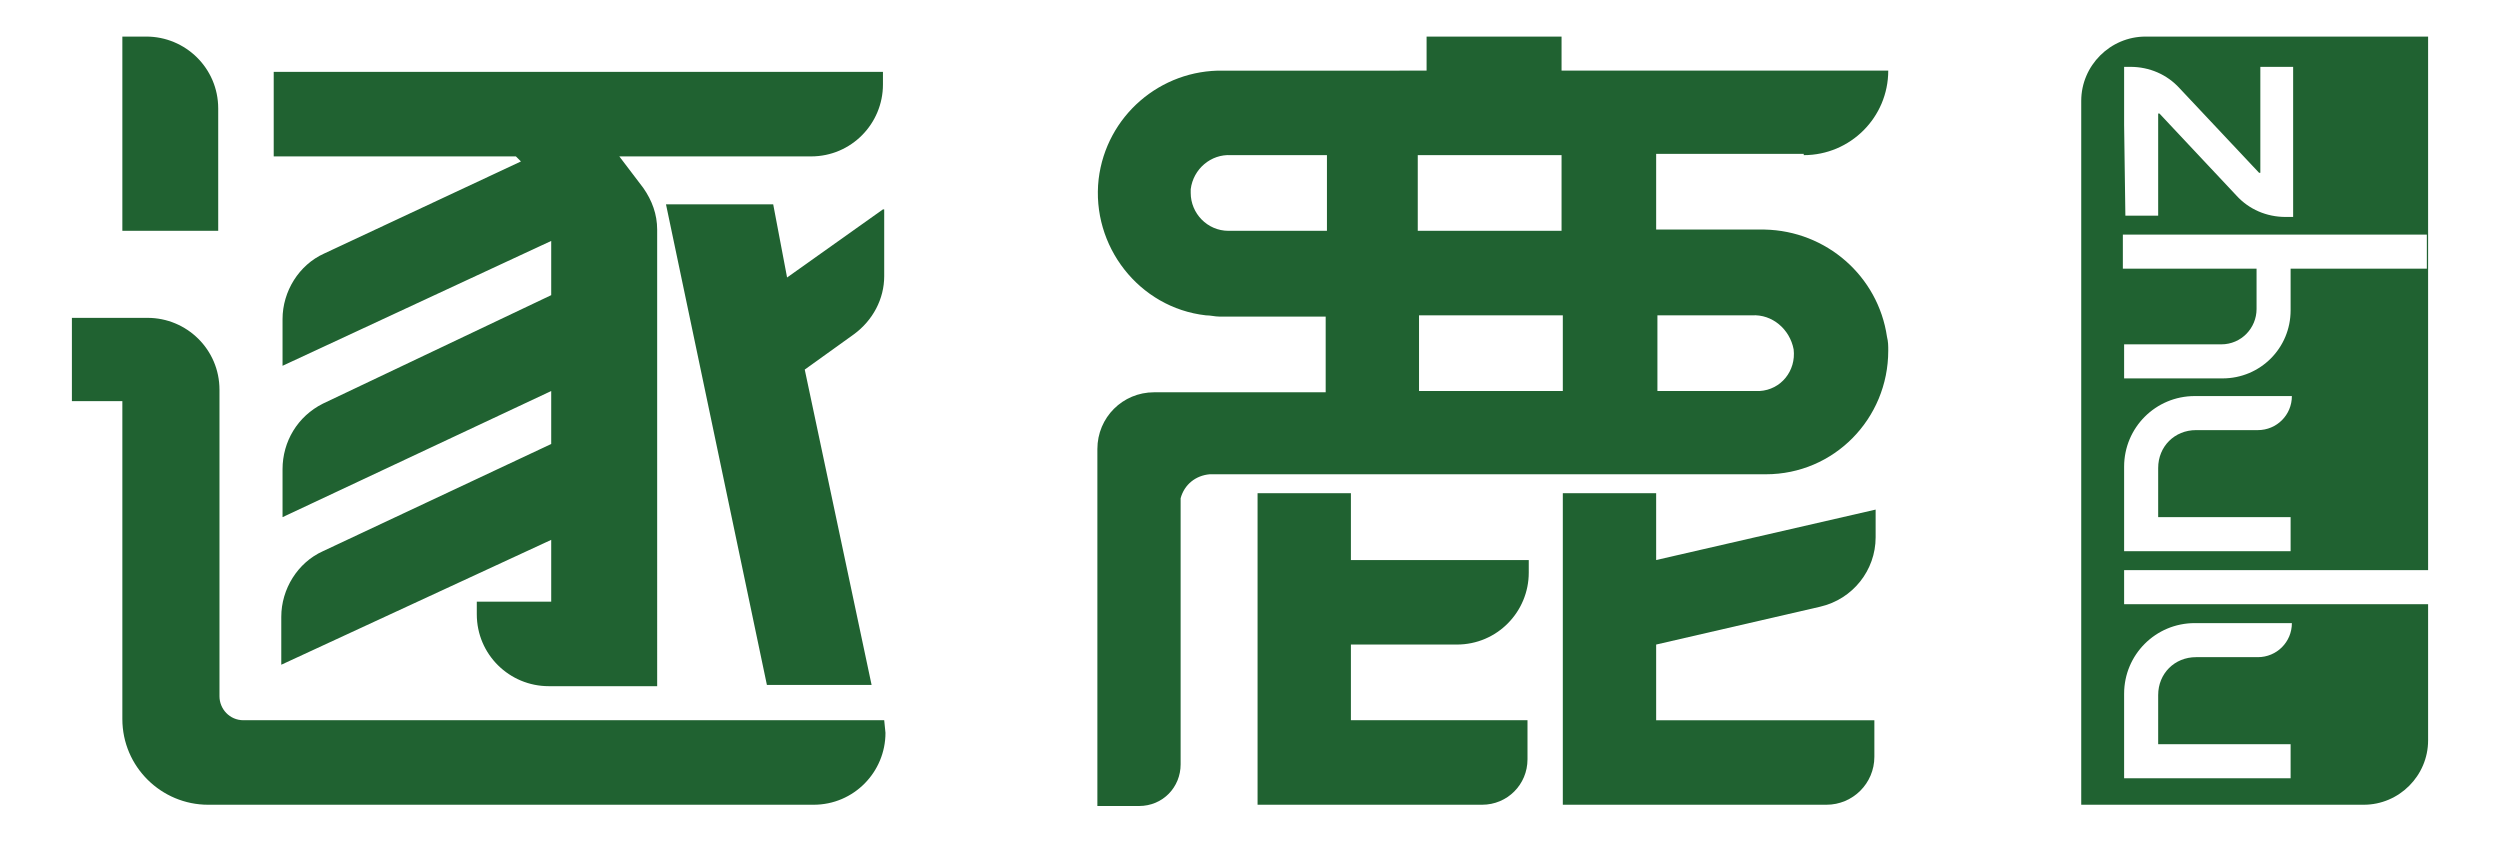 <?xml version="1.0" encoding="utf-8"?>
<!-- Generator: Adobe Illustrator 24.0.0, SVG Export Plug-In . SVG Version: 6.00 Build 0)  -->
<svg version="1.1" id="图层_1" xmlns="http://www.w3.org/2000/svg" xmlns:xlink="http://www.w3.org/1999/xlink" x="0px" y="0px"
	 viewBox="0 0 198.2 66.8" style="enable-background:new 0 0 198.2 66.8;" xml:space="preserve">
<style type="text/css">
	.st0{fill:#206231;}
</style>
<g>
	<path class="st0" d="M192.5,45.2V2.9h-22.4c-2.8,0-5.1,2.3-5.1,5.1v55.8h22.4c2.8,0,5.1-2.3,5.1-5.1V47.9h-24.1v-2.7H192.5z
		 M168.4,9.9V6.1V5.3l0,0h0.5c1.5,0,2.9,0.6,3.9,1.7l6.3,6.7h0.1V5.3l0,0h2.6l0,0v11.9l0,0h-0.6c-1.5,0-2.9-0.6-3.9-1.7L171.2,9
		h-0.1v8.1l0,0h-2.6l0,0L168.4,9.9L168.4,9.9z M168.4,27.3h7.7c1.6,0,2.8-1.3,2.8-2.8v-3.2h-10.6v-2.7h24.1v2.7h-10.8v3.3
		c0,3-2.4,5.4-5.4,5.4h-7.8V27.3z M174,49.4h2.8h0.4h4.5c0,1.5-1.2,2.7-2.7,2.7h-1.8l0,0h-1.4h-1.7c-1.7,0-3,1.3-3,3V59h4.7h3h2.8
		v2.7h-13.2V55C168.4,51.9,170.9,49.4,174,49.4z M168.4,43.7V37c0-3.1,2.5-5.6,5.6-5.6h2.8h0.4h4.5c0,1.5-1.2,2.7-2.7,2.7h-1.8l0,0
		h-1.4h-1.7c-1.7,0-3,1.3-3,3V41h4.7h3h2.8v2.7H168.4z"/>
	<path class="st0" d="M41.3,12.8l-15.6,7.3c-2,0.9-3.3,3-3.3,5.2V29l21.3-9.9v4.3L25.6,32c-2,1-3.2,3-3.2,5.2V41l21.3-10v4.2
		l-18.1,8.5c-2,0.9-3.3,3-3.3,5.2v3.8l21.4-9.9v4.9h-5.9v1c0,3.2,2.6,5.7,5.7,5.7h8.6V18.2c0-1.2-0.4-2.3-1.1-3.3l-1.9-2.5h15.2
		c3.2,0,5.7-2.6,5.7-5.7l0,0v-1h-0.1H70H21.7v6.7h19.2L41.3,12.8z"/>
	<path class="st0" d="M61.3,16.2h-8.5l8,38.1h8.3l-5.3-25l3.9-2.8c1.5-1.1,2.4-2.8,2.4-4.6v-5.3H70L62.4,22L61.3,16.2z"/>
	<path class="st0" d="M70.1,57.1H19.3c-1.1,0-1.9-0.9-1.9-1.9V30.9c0-3.2-2.6-5.7-5.7-5.7h-6v6.6h4V57c0,3.8,3.1,6.8,6.8,6.8h48
		c3.2,0,5.7-2.6,5.7-5.7L70.1,57.1L70.1,57.1L70.1,57.1z"/>
	<path class="st0" d="M9.8,18.3h7.5V8.6c0-3.2-2.6-5.7-5.7-5.7H9.7v15.4H9.8L9.8,18.3z"/>
	<path class="st0" d="M131.3,39.1h-7.4v24.7h20.9c2.1,0,3.8-1.7,3.8-3.8v-2.9h-17.3v-6l13-3c2.6-0.6,4.4-2.9,4.4-5.5v-2.2l-17.4,4
		V39.1z"/>
	<path class="st0" d="M107.1,39.1h-7.4v24.7h17.8c2,0,3.6-1.6,3.6-3.6v-3.1h-14v-6h8.4c3.2,0,5.7-2.6,5.7-5.7v-1h-14.1V39.1z"/>
	<path class="st0" d="M143,12.3c3.7,0,6.7-3,6.7-6.7h-25.9V2.9h-10.7v2.7H97c-5-0.1-9.3,3.6-9.9,8.6c-0.6,5.3,3.2,10.2,8.5,10.8
		c0.4,0,0.7,0.1,1.1,0.1h8.4v6H91.5c-2.5,0-4.5,2-4.5,4.5v28.3h3.3c1.9,0,3.3-1.5,3.3-3.3V39.5c0.3-1.1,1.2-1.8,2.3-1.9H140
		c5.4,0,9.7-4.4,9.7-9.8c0-0.4,0-0.7-0.1-1.1c-0.7-4.8-4.8-8.4-9.7-8.5h-8.6v-6H143V12.3z M105.2,18.3h-7.8c-1.7,0-3-1.4-3-3
		c0-0.1,0-0.2,0-0.3c0.2-1.6,1.6-2.8,3.2-2.7h7.6C105.2,12.3,105.2,18.3,105.2,18.3z M112.4,12.3h11.4v6h-11.4V12.3z M123.9,31
		h-11.4v-6h11.4V31z M138.9,25c1.6-0.1,3,1.1,3.3,2.7c0.2,1.7-1,3.2-2.7,3.3c-0.1,0-0.2,0-0.3,0l0,0h-7.8v-6H138.9z"/>
</g>
</svg>
